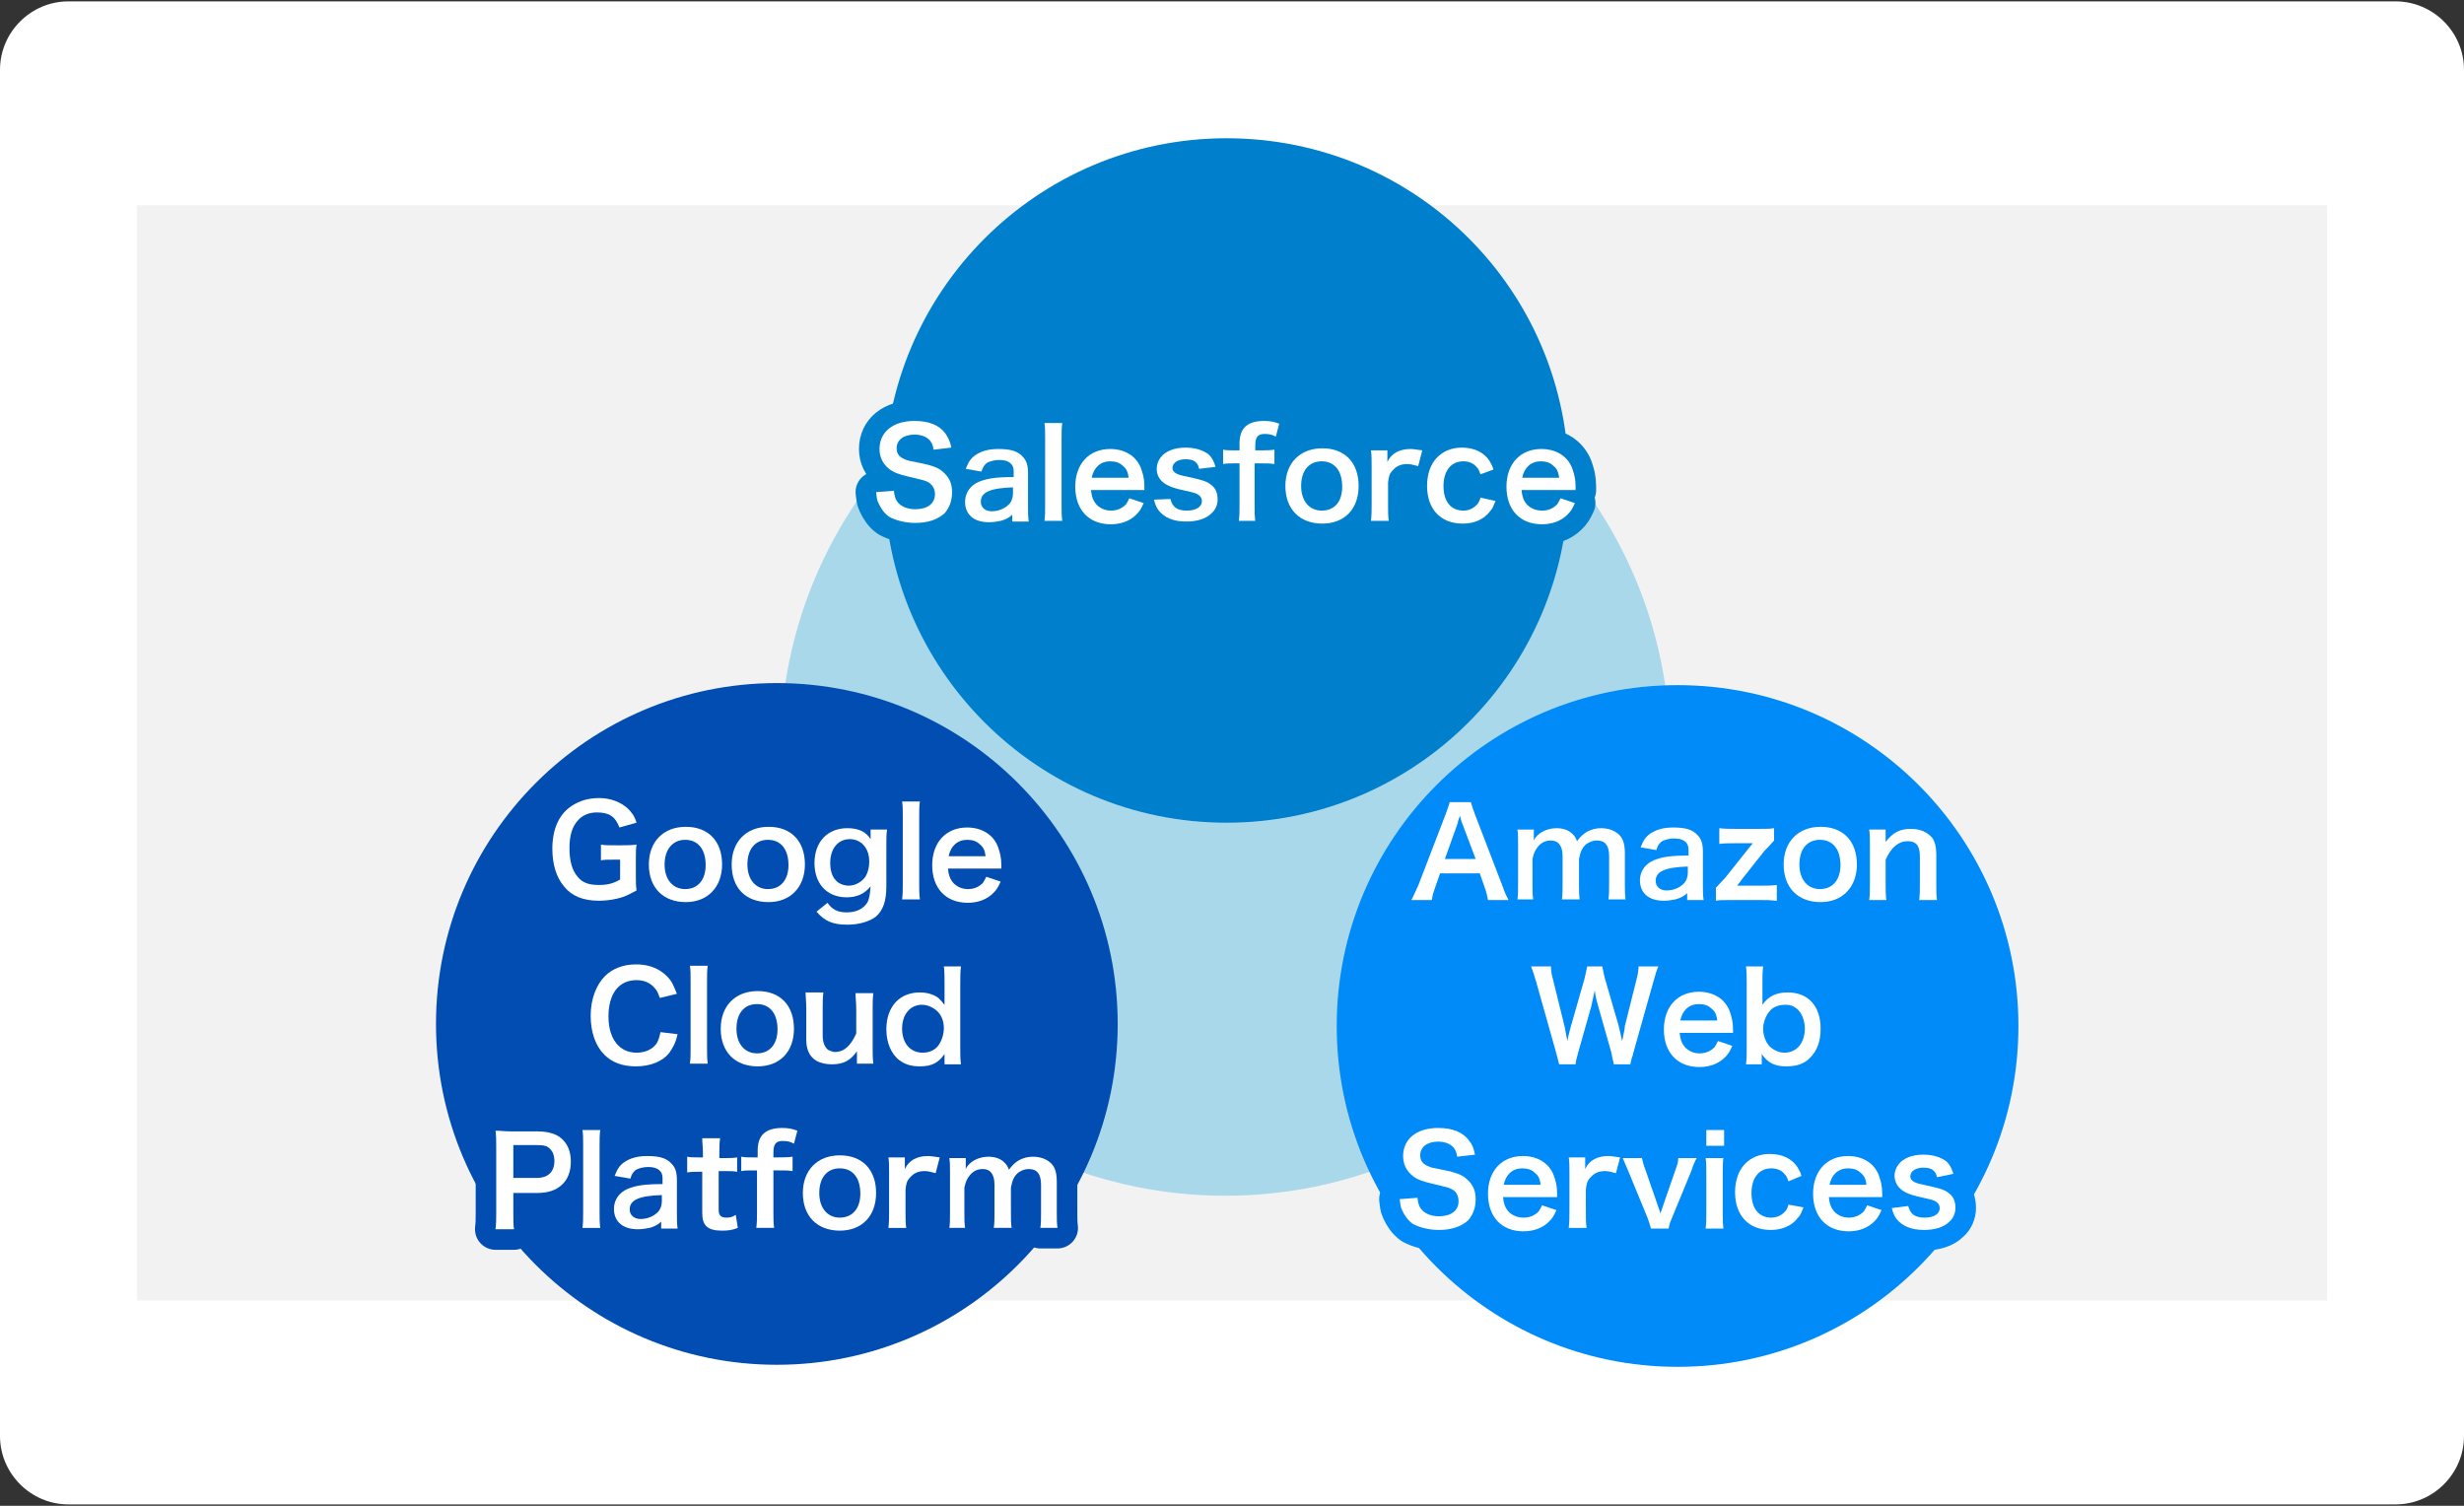 <?xml version="1.0" encoding="utf-8"?>
<!-- Generator: Adobe Illustrator 27.7.0, SVG Export Plug-In . SVG Version: 6.00 Build 0)  -->
<svg version="1.1" id="レイヤー_1" xmlns="http://www.w3.org/2000/svg" xmlns:xlink="http://www.w3.org/1999/xlink" x="0px"
	 y="0px" viewBox="0 0 360 220" style="enable-background:new 0 0 360 220;" xml:space="preserve">
<rect x="0" y="0" width="360" height="220" fill="#333333" stroke="none"/>
<style type="text/css">
	.st0{fill:#FFFFFF;}
	.st1{fill:#F2F2F2;}
	.st2{fill:#A9D8EA;}
	.st3{fill:#014DB2;}
	.st4{fill:#008BF9;}
	.st5{fill:#0080CC;}
	.st6{fill:none;stroke:#0080CC;stroke-width:6;stroke-linejoin:round;stroke-miterlimit:10;}
	.st7{fill:none;stroke:#014DB2;stroke-width:6;stroke-linejoin:round;stroke-miterlimit:10;}
	.st8{fill:none;stroke:#008BF9;stroke-width:6;stroke-linejoin:round;stroke-miterlimit:10;}
</style>
<path class="st0" d="M10,0.2h340c5.5,0,10,4.5,10,10v199.6c0,5.5-4.5,10-10,10H10c-5.5,0-10-4.5-10-10V10.2C0,4.7,4.5,0.2,10,0.2"/>
<rect x="20" y="30" class="st1" width="320" height="160"/>
<path class="st2" d="M244,109.7c0,35.9-29.1,65-65,65c-35.9,0-65-29.1-65-65c0-35.9,29.1-65,65-65C214.9,44.7,244,73.9,244,109.7"/>
<path class="st3" d="M163.3,149.6c0,27.5-22.3,49.8-49.8,49.8s-49.8-22.3-49.8-49.8c0-27.5,22.3-49.8,49.8-49.8
	S163.3,122.1,163.3,149.6"/>
<path class="st4" d="M294.9,149.9c0,27.5-22.3,49.8-49.8,49.8s-49.8-22.3-49.8-49.8c0-27.5,22.3-49.8,49.8-49.8
	S294.9,122.4,294.9,149.9"/>
<path class="st5" d="M229.2,70.2c0,27.6-22.4,50-50,50c-27.6,0-50-22.4-50-50c0-27.6,22.4-50,50-50
	C206.9,20.2,229.2,42.5,229.2,70.2"/>
<path class="st6" d="M130.6,71.7c0.1,0.8,0.2,1.2,0.5,1.6c0.5,0.7,1.5,1.1,2.6,1.1c1.8,0,2.9-0.8,2.9-2.2c0-0.7-0.3-1.3-0.9-1.7
	c-0.5-0.3-0.6-0.3-3.1-0.9c-1.3-0.3-2.1-0.6-2.7-1.1c-0.9-0.7-1.4-1.7-1.4-2.9c0-2.5,2-4.1,5.1-4.1c2.1,0,3.6,0.6,4.5,1.8
	c0.4,0.6,0.7,1.1,0.9,2.1l-2.6,0.3c-0.1-0.6-0.2-0.9-0.5-1.3c-0.5-0.6-1.3-0.9-2.3-0.9c-1.6,0-2.6,0.8-2.6,2c0,0.8,0.4,1.3,1.2,1.6
	c0.4,0.2,0.5,0.2,2.5,0.6c1.4,0.3,2.3,0.6,2.9,1.1c1,0.8,1.5,1.7,1.5,3.1c0,1.3-0.4,2.3-1.1,3.1c-1,0.9-2.4,1.4-4.3,1.4
	c-1.5,0-2.9-0.4-3.8-0.9c-0.7-0.5-1.2-1.2-1.6-2.1c-0.2-0.4-0.2-0.8-0.3-1.5L130.6,71.7z"/>
<path class="st6" d="M148.1,75c-0.7,0.7-1.2,0.9-1.9,1.1c-0.5,0.1-1.1,0.2-1.7,0.2c-2.2,0-3.5-1.1-3.5-3c0-1.3,0.8-2.4,2-2.9
	c1.2-0.5,2.5-0.7,5.1-0.7v-0.9c0-1-0.7-1.6-2.1-1.6c-0.7,0-1.5,0.2-1.9,0.5c-0.3,0.3-0.5,0.5-0.7,1.2l-2.3-0.4c0.4-1,0.7-1.5,1.4-2
	c0.9-0.6,1.9-0.9,3.4-0.9c1.7,0,2.8,0.3,3.5,1.1c0.6,0.6,0.8,1.3,0.8,2.5v4.8c0,1,0,1.4,0.1,2.2h-2.4V75z M148.1,71.2
	c-3.4,0.1-4.8,0.7-4.8,2.1c0,0.8,0.6,1.4,1.6,1.4c1,0,1.9-0.4,2.5-1c0.4-0.4,0.6-1,0.6-1.6V71.2z"/>
<path class="st6" d="M155.2,61.8c-0.1,0.7-0.1,1.3-0.1,2.4v9.6c0,1,0,1.5,0.1,2.3h-2.6c0.1-0.8,0.1-1.3,0.1-2.3v-9.7
	c0-1.1,0-1.7-0.1-2.3H155.2z"/>
<path class="st6" d="M159.4,71.6c0.1,1,0.3,1.5,0.7,2c0.5,0.6,1.3,1,2.2,1c0.9,0,1.6-0.3,2.2-0.9c0.2-0.3,0.3-0.5,0.5-0.9l2.1,0.7
	c-0.4,0.9-0.6,1.2-1.1,1.7c-0.9,0.9-2.2,1.4-3.7,1.4c-3.2,0-5.2-2.1-5.2-5.5c0-3.3,2-5.5,5.1-5.5c2.1,0,3.8,1,4.5,2.8
	c0.3,0.9,0.5,1.5,0.5,2.7c0,0,0,0.1,0,0.5H159.4z M164.9,69.8c-0.1-0.8-0.3-1.3-0.8-1.7c-0.5-0.5-1.1-0.7-1.9-0.7
	c-1.4,0-2.4,0.9-2.7,2.4H164.9z"/>
<path class="st6" d="M171,72.9c0.3,1.2,1,1.7,2.4,1.7c1.3,0,2.2-0.5,2.2-1.4c0-0.4-0.2-0.7-0.5-0.9c-0.3-0.2-0.5-0.3-1.9-0.6
	c-1.4-0.3-2-0.5-2.6-0.8c-1-0.5-1.6-1.3-1.6-2.4c0-0.6,0.2-1.2,0.6-1.7c0.7-0.9,2-1.4,3.6-1.4c1.5,0,2.6,0.4,3.4,1
	c0.5,0.5,0.7,0.9,1,1.8l-2.4,0.3c-0.2-1-0.8-1.4-2-1.4c-1.1,0-1.9,0.5-1.9,1.3c0,0.3,0.2,0.6,0.6,0.8c0.4,0.2,0.8,0.3,1.8,0.5
	c1.8,0.4,2.6,0.6,3.2,1.1c0.7,0.5,1,1.2,1,2.2c0,0.7-0.3,1.5-0.9,2c-0.8,0.8-2.1,1.2-3.7,1.2c-1.9,0-3.2-0.6-4-1.6
	c-0.3-0.4-0.5-0.8-0.7-1.6L171,72.9z"/>
<path class="st6" d="M180.4,67.7c-0.7,0-1.2,0-1.7,0.1v-2.1c0.5,0.1,1,0.1,1.7,0.1h0.7v-1c0-2.2,1.1-3.3,3.6-3.3
	c0.8,0,1.4,0.1,2.2,0.4l-0.5,1.9c-0.5-0.3-1-0.4-1.6-0.4c-1,0-1.4,0.4-1.4,1.7v0.7h0.8c0.7,0,1.3,0,2-0.1v2.1
	c-0.6-0.1-1.1-0.1-2-0.1h-0.9v6.1c0,1,0,1.5,0.1,2.3H181c0.1-0.8,0.1-1.4,0.1-2.3v-6.1H180.4z"/>
<path class="st6" d="M187.8,71c0-3.3,2.1-5.5,5.4-5.5c3.3,0,5.3,2.1,5.3,5.5s-2.1,5.5-5.3,5.5C189.9,76.5,187.8,74.4,187.8,71z
	 M190.1,71c0,2.2,1.2,3.6,3,3.6c1.9,0,3-1.3,3-3.5c0-2.3-1.1-3.7-3-3.7C191.3,67.4,190.1,68.7,190.1,71z"/>
<path class="st6" d="M207.2,68.1c-0.8-0.2-1.1-0.3-1.6-0.3c-0.9,0-1.6,0.3-2.1,0.9c-0.5,0.5-0.6,0.9-0.7,1.8v3.3c0,1,0,1.5,0.1,2.3
	h-2.6c0.1-0.9,0.1-1.4,0.1-2.3v-5.7c0-1.1,0-1.6-0.1-2.3h2.4v1.7c0.6-1.3,1.8-1.9,3.4-1.9c0.4,0,0.9,0.1,1.7,0.2L207.2,68.1z"/>
<path class="st6" d="M216.3,69.3c-0.2-0.6-0.3-0.8-0.6-1.1c-0.4-0.5-1.1-0.8-1.9-0.8c-1.8,0-2.9,1.4-2.9,3.6c0,2.3,1.1,3.6,2.9,3.6
	c0.9,0,1.6-0.4,2.1-1c0.2-0.3,0.3-0.5,0.4-0.9l2.2,0.5c-0.3,0.7-0.4,1.1-0.8,1.5c-0.9,1.2-2.3,1.8-4,1.8c-3.2,0-5.2-2.1-5.2-5.5
	c0-1.7,0.5-3.2,1.5-4.2c0.9-0.9,2.1-1.4,3.6-1.4c1.8,0,3.2,0.7,4,1.9c0.2,0.4,0.4,0.6,0.6,1.3L216.3,69.3z"/>
<path class="st6" d="M222.3,71.6c0.1,1,0.3,1.5,0.7,2c0.5,0.6,1.3,1,2.3,1c0.9,0,1.6-0.3,2.2-0.9c0.2-0.3,0.3-0.5,0.5-0.9l2.1,0.7
	c-0.4,0.9-0.6,1.2-1.1,1.7c-0.9,0.9-2.2,1.4-3.7,1.4c-3.2,0-5.2-2.1-5.2-5.5c0-3.3,2-5.5,5.1-5.5c2.1,0,3.8,1,4.5,2.8
	c0.3,0.9,0.5,1.5,0.5,2.7c0,0,0,0.1,0,0.5H222.3z M227.8,69.8c-0.1-0.8-0.3-1.3-0.8-1.7c-0.5-0.5-1.1-0.7-1.9-0.7
	c-1.4,0-2.4,0.9-2.7,2.4H227.8z"/>
<path class="st0" d="M130.6,71.7c0.1,0.8,0.2,1.2,0.5,1.6c0.5,0.7,1.5,1.1,2.6,1.1c1.8,0,2.9-0.8,2.9-2.2c0-0.7-0.3-1.3-0.9-1.7
	c-0.5-0.3-0.6-0.3-3.1-0.9c-1.3-0.3-2.1-0.6-2.7-1.1c-0.9-0.7-1.4-1.7-1.4-2.9c0-2.5,2-4.1,5.1-4.1c2.1,0,3.6,0.6,4.5,1.8
	c0.4,0.6,0.7,1.1,0.9,2.1l-2.6,0.3c-0.1-0.6-0.2-0.9-0.5-1.3c-0.5-0.6-1.3-0.9-2.3-0.9c-1.6,0-2.6,0.8-2.6,2c0,0.8,0.4,1.3,1.2,1.6
	c0.4,0.2,0.5,0.2,2.5,0.6c1.4,0.3,2.3,0.6,2.9,1.1c1,0.8,1.5,1.7,1.5,3.1c0,1.3-0.4,2.3-1.1,3.1c-1,0.9-2.4,1.4-4.3,1.4
	c-1.5,0-2.9-0.4-3.8-0.9c-0.7-0.5-1.2-1.2-1.6-2.1c-0.2-0.4-0.2-0.8-0.3-1.5L130.6,71.7z"/>
<path class="st0" d="M148.1,75c-0.7,0.7-1.2,0.9-1.9,1.1c-0.5,0.1-1.1,0.2-1.7,0.2c-2.2,0-3.5-1.1-3.5-3c0-1.3,0.8-2.4,2-2.9
	c1.2-0.5,2.5-0.7,5.1-0.7v-0.9c0-1-0.7-1.6-2.1-1.6c-0.7,0-1.5,0.2-1.9,0.5c-0.3,0.3-0.5,0.5-0.7,1.2l-2.3-0.4c0.4-1,0.7-1.5,1.4-2
	c0.9-0.6,1.9-0.9,3.4-0.9c1.7,0,2.8,0.3,3.5,1.1c0.6,0.6,0.8,1.3,0.8,2.5v4.8c0,1,0,1.4,0.1,2.2h-2.4V75z M148.1,71.2
	c-3.4,0.1-4.8,0.7-4.8,2.1c0,0.8,0.6,1.4,1.6,1.4c1,0,1.9-0.4,2.5-1c0.4-0.4,0.6-1,0.6-1.6V71.2z"/>
<path class="st0" d="M155.2,61.8c-0.1,0.7-0.1,1.3-0.1,2.4v9.6c0,1,0,1.5,0.1,2.3h-2.6c0.1-0.8,0.1-1.3,0.1-2.3v-9.7
	c0-1.1,0-1.7-0.1-2.3H155.2z"/>
<path class="st0" d="M159.4,71.6c0.1,1,0.3,1.5,0.7,2c0.5,0.6,1.3,1,2.2,1c0.9,0,1.6-0.3,2.2-0.9c0.2-0.3,0.3-0.5,0.5-0.9l2.1,0.7
	c-0.4,0.9-0.6,1.2-1.1,1.7c-0.9,0.9-2.2,1.4-3.7,1.4c-3.2,0-5.2-2.1-5.2-5.5c0-3.3,2-5.5,5.1-5.5c2.1,0,3.8,1,4.5,2.8
	c0.3,0.9,0.5,1.5,0.5,2.7c0,0,0,0.1,0,0.5H159.4z M164.9,69.8c-0.1-0.8-0.3-1.3-0.8-1.7c-0.5-0.5-1.1-0.7-1.9-0.7
	c-1.4,0-2.4,0.9-2.7,2.4H164.9z"/>
<path class="st0" d="M171,72.9c0.3,1.2,1,1.7,2.4,1.7c1.3,0,2.2-0.5,2.2-1.4c0-0.4-0.2-0.7-0.5-0.9c-0.3-0.2-0.5-0.3-1.9-0.6
	c-1.4-0.3-2-0.5-2.6-0.8c-1-0.5-1.6-1.3-1.6-2.4c0-0.6,0.2-1.2,0.6-1.7c0.7-0.9,2-1.4,3.6-1.4c1.5,0,2.6,0.4,3.4,1
	c0.5,0.5,0.7,0.9,1,1.8l-2.4,0.3c-0.2-1-0.8-1.4-2-1.4c-1.1,0-1.9,0.5-1.9,1.3c0,0.3,0.2,0.6,0.6,0.8c0.4,0.2,0.8,0.3,1.8,0.5
	c1.8,0.4,2.6,0.6,3.2,1.1c0.7,0.5,1,1.2,1,2.2c0,0.7-0.3,1.5-0.9,2c-0.8,0.8-2.1,1.2-3.7,1.2c-1.9,0-3.2-0.6-4-1.6
	c-0.3-0.4-0.5-0.8-0.7-1.6L171,72.9z"/>
<path class="st0" d="M180.4,67.7c-0.7,0-1.2,0-1.7,0.1v-2.1c0.5,0.1,1,0.1,1.7,0.1h0.7v-1c0-2.2,1.1-3.3,3.6-3.3
	c0.8,0,1.4,0.1,2.2,0.4l-0.5,1.9c-0.5-0.3-1-0.4-1.6-0.4c-1,0-1.4,0.4-1.4,1.7v0.7h0.8c0.7,0,1.3,0,2-0.1v2.1
	c-0.6-0.1-1.1-0.1-2-0.1h-0.9v6.1c0,1,0,1.5,0.1,2.3H181c0.1-0.8,0.1-1.4,0.1-2.3v-6.1H180.4z"/>
<path class="st0" d="M187.8,71c0-3.3,2.1-5.5,5.4-5.5c3.3,0,5.3,2.1,5.3,5.5s-2.1,5.5-5.3,5.5C189.9,76.5,187.8,74.4,187.8,71
	 M190.1,71c0,2.2,1.2,3.6,3,3.6c1.9,0,3-1.3,3-3.5c0-2.3-1.1-3.7-3-3.7C191.3,67.4,190.1,68.7,190.1,71"/>
<path class="st0" d="M207.2,68.1c-0.8-0.2-1.1-0.3-1.6-0.3c-0.9,0-1.6,0.3-2.1,0.9c-0.5,0.5-0.6,0.9-0.7,1.8v3.3c0,1,0,1.5,0.1,2.3
	h-2.6c0.1-0.9,0.1-1.4,0.1-2.3v-5.7c0-1.1,0-1.6-0.1-2.3h2.4v1.7c0.6-1.3,1.8-1.9,3.4-1.9c0.4,0,0.9,0.1,1.7,0.2L207.2,68.1z"/>
<path class="st0" d="M216.3,69.3c-0.2-0.6-0.3-0.8-0.6-1.1c-0.4-0.5-1.1-0.8-1.9-0.8c-1.8,0-2.9,1.4-2.9,3.6c0,2.3,1.1,3.6,2.9,3.6
	c0.9,0,1.6-0.4,2.1-1c0.2-0.3,0.3-0.5,0.4-0.9l2.2,0.5c-0.3,0.7-0.4,1.1-0.8,1.5c-0.9,1.2-2.3,1.8-4,1.8c-3.2,0-5.2-2.1-5.2-5.5
	c0-1.7,0.5-3.2,1.5-4.2c0.9-0.9,2.1-1.4,3.6-1.4c1.8,0,3.2,0.7,4,1.9c0.2,0.4,0.4,0.6,0.6,1.3L216.3,69.3z"/>
<path class="st0" d="M222.3,71.6c0.1,1,0.3,1.5,0.7,2c0.5,0.6,1.3,1,2.3,1c0.9,0,1.6-0.3,2.2-0.9c0.2-0.3,0.3-0.5,0.5-0.9l2.1,0.7
	c-0.4,0.9-0.6,1.2-1.1,1.7c-0.9,0.9-2.2,1.4-3.7,1.4c-3.2,0-5.2-2.1-5.2-5.5c0-3.3,2-5.5,5.1-5.5c2.1,0,3.8,1,4.5,2.8
	c0.3,0.9,0.5,1.5,0.5,2.7c0,0,0,0.1,0,0.5H222.3z M227.8,69.8c-0.1-0.8-0.3-1.3-0.8-1.7c-0.5-0.5-1.1-0.7-1.9-0.7
	c-1.4,0-2.4,0.9-2.7,2.4H227.8z"/>
<path class="st7" d="M92.9,127.8c0,1.1,0,1.5,0.1,2.3c-1.3,0.7-1.9,1-2.9,1.2c-0.8,0.2-1.8,0.3-2.6,0.3c-2.3,0-4-0.7-5.1-2.1
	c-1.1-1.3-1.7-3.2-1.7-5.5c0-2.9,1-5.1,2.9-6.3c1.1-0.7,2.3-1.1,4-1.1c1.6,0,3.1,0.6,4.1,1.5c0.6,0.6,1,1.1,1.3,2.1l-2.5,0.7
	c-0.6-1.6-1.5-2.2-3.3-2.2c-1.1,0-2.1,0.4-2.7,1.1c-0.9,0.9-1.3,2.3-1.3,4.1c0,1.9,0.4,3.3,1.2,4.2c0.7,0.9,1.7,1.2,3.1,1.2
	c1.2,0,2.1-0.2,3.1-0.8v-2.9h-1c-0.9,0-1.3,0-1.8,0.1v-2.3c0.6,0.1,1,0.1,2.2,0.1h0.9c0.8,0,1.3,0,2.1-0.1c-0.1,0.7-0.1,1.2-0.1,2.2
	V127.8z"/>
<path class="st7" d="M94.8,126.3c0-3.3,2.1-5.5,5.4-5.5c3.3,0,5.3,2.1,5.3,5.5c0,3.3-2.1,5.5-5.3,5.5
	C96.9,131.8,94.8,129.7,94.8,126.3z M97.1,126.3c0,2.2,1.2,3.6,3,3.6c1.9,0,3-1.4,3-3.5c0-2.3-1.1-3.7-3-3.7
	C98.3,122.7,97.1,124.1,97.1,126.3z"/>
<path class="st7" d="M106.9,126.3c0-3.3,2.1-5.5,5.4-5.5c3.3,0,5.3,2.1,5.3,5.5c0,3.3-2.1,5.5-5.3,5.5
	C108.9,131.8,106.9,129.7,106.9,126.3z M109.2,126.3c0,2.2,1.2,3.6,3,3.6c1.9,0,3-1.4,3-3.5c0-2.3-1.1-3.7-3-3.7
	C110.3,122.7,109.2,124.1,109.2,126.3z"/>
<path class="st7" d="M120.9,131.9c0.7,1,1.5,1.4,2.8,1.4c1.4,0,2.4-0.5,3-1.4c0.3-0.5,0.4-1.2,0.5-2.4c-0.9,1.1-2,1.6-3.5,1.6
	c-2.9,0-4.7-2-4.7-5c0-3.1,1.9-5.1,4.8-5.1c1.6,0,2.7,0.5,3.4,1.6c0-0.4,0-0.4,0-0.6v-0.8h2.4c-0.1,0.8-0.1,1.3-0.1,2.3v6
	c0,2.2-0.5,3.5-1.5,4.4c-0.9,0.7-2.4,1.2-4.2,1.2c-2.1,0-3.3-0.5-4.5-1.9L120.9,131.9z M122.1,128.6c0.4,0.5,1.2,0.8,1.9,0.8
	c1,0,2-0.6,2.5-1.4c0.3-0.6,0.5-1.2,0.5-2.1c0-1.2-0.4-2.1-1.1-2.7c-0.5-0.4-1.1-0.6-1.7-0.6c-1.8,0-2.9,1.4-2.9,3.5
	C121.3,127.2,121.6,128.1,122.1,128.6z"/>
<path class="st7" d="M134.4,117.1c-0.1,0.7-0.1,1.3-0.1,2.4v9.6c0,1,0,1.5,0.1,2.3h-2.6c0.1-0.8,0.1-1.3,0.1-2.3v-9.7
	c0-1.1,0-1.7-0.1-2.3H134.4z"/>
<path class="st7" d="M138.5,126.9c0.1,1,0.3,1.5,0.7,2c0.5,0.6,1.3,1,2.2,1c0.9,0,1.6-0.3,2.2-0.9c0.2-0.3,0.3-0.5,0.5-0.9l2.1,0.7
	c-0.4,0.9-0.6,1.2-1.1,1.7c-0.9,0.9-2.2,1.4-3.7,1.4c-3.2,0-5.2-2.1-5.2-5.5c0-3.3,2-5.5,5.1-5.5c2.1,0,3.8,1,4.5,2.8
	c0.3,0.9,0.5,1.5,0.5,2.7c0,0,0,0.1,0,0.5H138.5z M144,125.1c-0.1-0.8-0.3-1.3-0.8-1.7c-0.5-0.5-1.1-0.7-1.9-0.7
	c-1.4,0-2.4,0.9-2.7,2.4H144z"/>
<path class="st7" d="M99,151.1c-0.3,1.3-0.7,2-1.2,2.7c-1,1.3-2.8,2-4.9,2c-2,0-3.5-0.6-4.6-1.7c-1.3-1.3-2-3.3-2-5.7
	c0-2.4,0.8-4.5,2.1-5.8c1.1-1.1,2.7-1.7,4.5-1.7c1.4,0,2.5,0.3,3.5,0.9c0.8,0.5,1.5,1.2,1.9,2c0.2,0.4,0.3,0.7,0.6,1.4l-2.5,0.6
	c-0.3-0.8-0.4-1.1-0.8-1.5c-0.6-0.7-1.5-1.1-2.6-1.1c-2.6,0-4.1,2-4.1,5.3c0,3.3,1.6,5.3,4.1,5.3c1.3,0,2.3-0.5,2.9-1.3
	c0.3-0.5,0.4-0.8,0.6-1.7L99,151.1z"/>
<path class="st7" d="M103.4,141.1c-0.1,0.7-0.1,1.3-0.1,2.4v9.6c0,1,0,1.5,0.1,2.3h-2.6c0.1-0.8,0.1-1.3,0.1-2.3v-9.7
	c0-1.1,0-1.7-0.1-2.3H103.4z"/>
<path class="st7" d="M105.3,150.3c0-3.3,2.1-5.5,5.4-5.5c3.3,0,5.3,2.1,5.3,5.5s-2.1,5.5-5.3,5.5
	C107.4,155.8,105.3,153.7,105.3,150.3z M107.6,150.3c0,2.2,1.2,3.6,3,3.6c1.9,0,3-1.4,3-3.5c0-2.3-1.1-3.7-3-3.7
	C108.7,146.7,107.6,148.1,107.6,150.3z"/>
<path class="st7" d="M127.6,145.1c-0.1,0.8-0.1,1.3-0.1,2.3v5.7c0,1,0,1.6,0.1,2.3h-2.4v-1c0-0.3,0-0.3,0-0.8c-1,1.4-2,1.9-3.7,1.9
	c-0.9,0-1.6-0.2-2.2-0.5c-1-0.6-1.5-1.6-1.5-3.1v-4.6c0-1-0.1-1.7-0.1-2.3h2.6c-0.1,0.8-0.1,1.4-0.1,2.3v4c0,1,0.3,1.7,0.8,2.1
	c0.3,0.1,0.6,0.3,1,0.3c1.3,0,2.3-0.9,3.1-2.7v-3.6c0-0.9-0.1-1.6-0.1-2.3H127.6z"/>
<path class="st7" d="M138,154.6c0-0.2,0-0.4,0-0.6c-0.9,1.3-1.9,1.8-3.6,1.8c-1.3,0-2.2-0.3-3-0.9c-1.2-0.9-1.9-2.6-1.9-4.5
	c0-3.3,1.9-5.4,4.9-5.4c1.1,0,2,0.3,2.7,0.8c0.3,0.3,0.5,0.5,0.9,1c0-0.2,0-0.2,0-0.6c0-0.1,0-0.5,0-0.8v-1.8c0-1.1,0-1.7-0.1-2.4
	h2.5c-0.1,0.9-0.1,1.5-0.1,2.4v9.5c0,1.1,0,1.6,0.1,2.4H138V154.6z M134.8,153.8c1,0,1.9-0.4,2.4-1.2c0.4-0.6,0.7-1.5,0.7-2.4
	c0-0.9-0.3-1.8-0.9-2.4c-0.6-0.6-1.5-1-2.3-1c-1.7,0-2.9,1.4-2.9,3.5S133,153.8,134.8,153.8z"/>
<path class="st7" d="M72.4,179.5c0.1-0.7,0.1-1.4,0.1-2.3v-9.7c0-0.9,0-1.5-0.1-2.3c0.8,0,1.3,0.1,2.3,0.1h3.8c1.7,0,3,0.4,3.8,1.3
	c0.7,0.7,1.1,1.8,1.1,3.1c0,1.4-0.4,2.5-1.2,3.3c-0.9,0.9-2.1,1.3-3.8,1.3H75v3c0,1,0,1.7,0.1,2.3H72.4z M78.4,172.1
	c1.7,0,2.6-0.9,2.6-2.5c0-0.7-0.2-1.3-0.6-1.7c-0.4-0.5-1-0.6-2-0.6H75v4.8H78.4z"/>
<path class="st7" d="M87.7,165.1c-0.1,0.7-0.1,1.3-0.1,2.4v9.6c0,1,0,1.5,0.1,2.3h-2.6c0.1-0.8,0.1-1.3,0.1-2.3v-9.7
	c0-1.1,0-1.7-0.1-2.3H87.7z"/>
<path class="st7" d="M96.8,178.3c-0.7,0.7-1.2,0.9-1.9,1.1c-0.5,0.1-1.1,0.2-1.7,0.2c-2.2,0-3.5-1.1-3.5-3c0-1.3,0.8-2.4,2-2.9
	c1.2-0.5,2.5-0.7,5.1-0.7v-0.9c0-1-0.7-1.6-2.1-1.6c-0.7,0-1.5,0.2-1.9,0.5c-0.3,0.3-0.5,0.5-0.7,1.2l-2.3-0.4c0.4-1,0.7-1.5,1.4-2
	c0.9-0.6,1.9-0.9,3.4-0.9c1.7,0,2.8,0.3,3.5,1.1c0.6,0.6,0.8,1.3,0.8,2.5v4.8c0,1,0,1.4,0.1,2.2h-2.4V178.3z M96.8,174.6
	c-3.4,0.1-4.8,0.7-4.8,2.1c0,0.8,0.6,1.4,1.6,1.4c1,0,1.9-0.4,2.5-1c0.4-0.4,0.6-1,0.6-1.6V174.6z"/>
<path class="st7" d="M105.2,166.4c-0.1,0.6-0.1,1.4-0.1,2.2v0.6h0.8c0.8,0,1.2,0,1.8-0.1v2.1c-0.6-0.1-0.9-0.1-1.8-0.1H105v5.6
	c0,0.9,0.3,1.2,1.2,1.2c0.5,0,0.8-0.1,1.3-0.4l0.3,1.9c-0.8,0.3-1.3,0.4-2.3,0.4c-2.1,0-2.9-0.7-2.9-2.6v-6H102c-0.7,0-1,0-1.6,0.1
	V169c0.5,0.1,0.9,0.1,1.6,0.1h0.7v-0.6c0-0.8-0.1-1.6-0.1-2.2H105.2z"/>
<path class="st7" d="M110,171c-0.7,0-1.2,0-1.7,0.1V169c0.5,0.1,1,0.1,1.7,0.1h0.7v-1c0-2.2,1.1-3.3,3.6-3.3c0.8,0,1.4,0.1,2.2,0.4
	l-0.5,1.9c-0.5-0.3-1-0.4-1.6-0.4c-1,0-1.4,0.4-1.4,1.7v0.7h0.8c0.7,0,1.3,0,2-0.1v2.1c-0.6-0.1-1.1-0.1-2-0.1H113v6.1
	c0,1,0,1.5,0.1,2.3h-2.6c0.1-0.8,0.1-1.4,0.1-2.3V171H110z"/>
<path class="st7" d="M117.3,174.3c0-3.3,2.1-5.5,5.4-5.5c3.3,0,5.3,2.1,5.3,5.5s-2.1,5.5-5.3,5.5
	C119.4,179.8,117.3,177.7,117.3,174.3z M119.7,174.3c0,2.2,1.2,3.6,3,3.6c1.9,0,3-1.4,3-3.5c0-2.3-1.1-3.7-3-3.7
	C120.8,170.7,119.7,172.1,119.7,174.3z"/>
<path class="st7" d="M136.7,171.4c-0.8-0.2-1.1-0.3-1.6-0.3c-0.9,0-1.6,0.3-2.1,0.9c-0.5,0.5-0.6,0.9-0.7,1.8v3.3c0,1,0,1.5,0.1,2.3
	h-2.6c0.1-0.9,0.1-1.4,0.1-2.3v-5.7c0-1.1,0-1.6-0.1-2.3h2.4v1.7c0.6-1.3,1.8-1.9,3.4-1.9c0.4,0,0.9,0.1,1.7,0.2L136.7,171.4z"/>
<path class="st7" d="M138.7,179.5c0.1-0.8,0.1-1.4,0.1-2.3v-5.7c0-1.1,0-1.7-0.1-2.3h2.4v0.9c0,0.1,0,0.4,0,0.7
	c0.5-1.1,1.9-1.8,3.3-1.8c1,0,1.8,0.3,2.3,0.8c0.3,0.3,0.5,0.5,0.7,1.1c0.6-0.8,1-1.1,1.5-1.4c0.6-0.3,1.2-0.5,2-0.5
	c1.2,0,2.1,0.4,2.7,1c0.6,0.6,0.8,1.5,0.8,2.7v4.4c0,1,0,1.6,0.1,2.3H152c0.1-0.7,0.1-1.3,0.1-2.3v-4c0-1.6-0.6-2.3-1.8-2.3
	c-0.6,0-1,0.2-1.5,0.5c-0.6,0.5-0.9,1.1-1.1,2.2v3.6c0,1,0,1.6,0.1,2.3h-2.6c0.1-0.8,0.1-1.3,0.1-2.3v-4c0-1.5-0.6-2.3-1.7-2.3
	c-0.8,0-1.4,0.3-1.9,0.9c-0.4,0.5-0.6,0.9-0.8,1.8v3.6c0,1,0,1.5,0.1,2.3H138.7z"/>
<path class="st0" d="M92.9,127.8c0,1.1,0,1.5,0.1,2.3c-1.3,0.7-1.9,1-2.9,1.2c-0.8,0.2-1.8,0.3-2.6,0.3c-2.3,0-4-0.7-5.1-2.1
	c-1.1-1.3-1.7-3.2-1.7-5.5c0-2.9,1-5.1,2.9-6.3c1.1-0.7,2.3-1.1,4-1.1c1.6,0,3.1,0.6,4.1,1.5c0.6,0.6,1,1.1,1.3,2.1l-2.5,0.7
	c-0.6-1.6-1.5-2.2-3.3-2.2c-1.1,0-2.1,0.4-2.7,1.1c-0.9,0.9-1.3,2.3-1.3,4.1c0,1.9,0.4,3.3,1.2,4.2c0.7,0.9,1.7,1.2,3.1,1.2
	c1.2,0,2.1-0.2,3.1-0.8v-2.9h-1c-0.9,0-1.3,0-1.8,0.1v-2.3c0.6,0.1,1,0.1,2.2,0.1h0.9c0.8,0,1.3,0,2.1-0.1c-0.1,0.7-0.1,1.2-0.1,2.2
	V127.8z"/>
<path class="st0" d="M94.8,126.3c0-3.3,2.1-5.5,5.4-5.5c3.3,0,5.3,2.1,5.3,5.5c0,3.3-2.1,5.5-5.3,5.5
	C96.9,131.8,94.8,129.7,94.8,126.3 M97.1,126.3c0,2.2,1.2,3.6,3,3.6c1.9,0,3-1.4,3-3.5c0-2.3-1.1-3.7-3-3.7
	C98.3,122.7,97.1,124.1,97.1,126.3"/>
<path class="st0" d="M106.9,126.3c0-3.3,2.1-5.5,5.4-5.5c3.3,0,5.3,2.1,5.3,5.5c0,3.3-2.1,5.5-5.3,5.5
	C108.9,131.8,106.9,129.7,106.9,126.3 M109.2,126.3c0,2.2,1.2,3.6,3,3.6c1.9,0,3-1.4,3-3.5c0-2.3-1.1-3.7-3-3.7
	C110.3,122.7,109.2,124.1,109.2,126.3"/>
<path class="st0" d="M120.9,131.9c0.7,1,1.5,1.4,2.8,1.4c1.4,0,2.4-0.5,3-1.4c0.3-0.5,0.4-1.2,0.5-2.4c-0.9,1.1-2,1.6-3.5,1.6
	c-2.9,0-4.7-2-4.7-5c0-3.1,1.9-5.1,4.8-5.1c1.6,0,2.7,0.5,3.4,1.6c0-0.4,0-0.4,0-0.6v-0.8h2.4c-0.1,0.8-0.1,1.3-0.1,2.3v6
	c0,2.2-0.5,3.5-1.5,4.4c-0.9,0.7-2.4,1.2-4.2,1.2c-2.1,0-3.3-0.5-4.5-1.9L120.9,131.9z M122.1,128.6c0.4,0.5,1.2,0.8,1.9,0.8
	c1,0,2-0.6,2.5-1.4c0.3-0.6,0.5-1.2,0.5-2.1c0-1.2-0.4-2.1-1.1-2.7c-0.5-0.4-1.1-0.6-1.7-0.6c-1.8,0-2.9,1.4-2.9,3.5
	C121.3,127.2,121.6,128.1,122.1,128.6"/>
<path class="st0" d="M134.4,117.1c-0.1,0.7-0.1,1.3-0.1,2.4v9.6c0,1,0,1.5,0.1,2.3h-2.6c0.1-0.8,0.1-1.3,0.1-2.3v-9.7
	c0-1.1,0-1.7-0.1-2.3H134.4z"/>
<path class="st0" d="M138.5,126.9c0.1,1,0.3,1.5,0.7,2c0.5,0.6,1.3,1,2.2,1c0.9,0,1.6-0.3,2.2-0.9c0.2-0.3,0.3-0.5,0.5-0.9l2.1,0.7
	c-0.4,0.9-0.6,1.2-1.1,1.7c-0.9,0.9-2.2,1.4-3.7,1.4c-3.2,0-5.2-2.1-5.2-5.5c0-3.3,2-5.5,5.1-5.5c2.1,0,3.8,1,4.5,2.8
	c0.3,0.9,0.5,1.5,0.5,2.7c0,0,0,0.1,0,0.5H138.5z M144,125.1c-0.1-0.8-0.3-1.3-0.8-1.7c-0.5-0.5-1.1-0.7-1.9-0.7
	c-1.4,0-2.4,0.9-2.7,2.4H144z"/>
<path class="st0" d="M99,151.1c-0.3,1.3-0.7,2-1.2,2.7c-1,1.3-2.8,2-4.9,2c-2,0-3.5-0.6-4.6-1.7c-1.3-1.3-2-3.3-2-5.7
	c0-2.4,0.8-4.5,2.1-5.8c1.1-1.1,2.7-1.7,4.5-1.7c1.4,0,2.5,0.3,3.5,0.9c0.8,0.5,1.5,1.2,1.9,2c0.2,0.4,0.3,0.7,0.6,1.4l-2.5,0.6
	c-0.3-0.8-0.4-1.1-0.8-1.5c-0.6-0.7-1.5-1.1-2.6-1.1c-2.6,0-4.1,2-4.1,5.3c0,3.3,1.6,5.3,4.1,5.3c1.3,0,2.3-0.5,2.9-1.3
	c0.3-0.5,0.4-0.8,0.6-1.7L99,151.1z"/>
<path class="st0" d="M103.4,141.1c-0.1,0.7-0.1,1.3-0.1,2.4v9.6c0,1,0,1.5,0.1,2.3h-2.6c0.1-0.8,0.1-1.3,0.1-2.3v-9.7
	c0-1.1,0-1.7-0.1-2.3H103.4z"/>
<path class="st0" d="M105.3,150.3c0-3.3,2.1-5.5,5.4-5.5c3.3,0,5.3,2.1,5.3,5.5s-2.1,5.5-5.3,5.5
	C107.4,155.8,105.3,153.7,105.3,150.3 M107.6,150.3c0,2.2,1.2,3.6,3,3.6c1.9,0,3-1.4,3-3.5c0-2.3-1.1-3.7-3-3.7
	C108.7,146.7,107.6,148.1,107.6,150.3"/>
<path class="st0" d="M127.6,145.1c-0.1,0.8-0.1,1.3-0.1,2.3v5.7c0,1,0,1.6,0.1,2.3h-2.4v-1c0-0.3,0-0.3,0-0.8c-1,1.4-2,1.9-3.7,1.9
	c-0.9,0-1.6-0.2-2.2-0.5c-1-0.6-1.5-1.6-1.5-3.1v-4.6c0-1-0.1-1.7-0.1-2.3h2.6c-0.1,0.8-0.1,1.4-0.1,2.3v4c0,1,0.3,1.7,0.8,2.1
	c0.3,0.1,0.6,0.3,1,0.3c1.3,0,2.3-0.9,3.1-2.7v-3.6c0-0.9-0.1-1.6-0.1-2.3H127.6z"/>
<path class="st0" d="M138,154.6c0-0.2,0-0.4,0-0.6c-0.9,1.3-1.9,1.8-3.6,1.8c-1.3,0-2.2-0.3-3-0.9c-1.2-0.9-1.9-2.6-1.9-4.5
	c0-3.3,1.9-5.4,4.9-5.4c1.1,0,2,0.3,2.7,0.8c0.3,0.3,0.5,0.5,0.9,1c0-0.2,0-0.2,0-0.6c0-0.1,0-0.5,0-0.8v-1.8c0-1.1,0-1.7-0.1-2.4
	h2.5c-0.1,0.9-0.1,1.5-0.1,2.4v9.5c0,1.1,0,1.6,0.1,2.4H138V154.6z M134.8,153.8c1,0,1.9-0.4,2.4-1.2c0.4-0.6,0.7-1.5,0.7-2.4
	c0-0.9-0.3-1.8-0.9-2.4c-0.6-0.6-1.5-1-2.3-1c-1.7,0-2.9,1.4-2.9,3.5S133,153.8,134.8,153.8"/>
<path class="st0" d="M72.4,179.5c0.1-0.7,0.1-1.4,0.1-2.3v-9.7c0-0.9,0-1.5-0.1-2.3c0.8,0,1.3,0.1,2.3,0.1h3.8c1.7,0,3,0.4,3.8,1.3
	c0.7,0.7,1.1,1.8,1.1,3.1c0,1.4-0.4,2.5-1.2,3.3c-0.9,0.9-2.1,1.3-3.8,1.3H75v3c0,1,0,1.7,0.1,2.3H72.4z M78.4,172.1
	c1.7,0,2.6-0.9,2.6-2.5c0-0.7-0.2-1.3-0.6-1.7c-0.4-0.5-1-0.6-2-0.6H75v4.8H78.4z"/>
<path class="st0" d="M87.7,165.1c-0.1,0.7-0.1,1.3-0.1,2.4v9.6c0,1,0,1.5,0.1,2.3h-2.6c0.1-0.8,0.1-1.3,0.1-2.3v-9.7
	c0-1.1,0-1.7-0.1-2.3H87.7z"/>
<path class="st0" d="M96.8,178.3c-0.7,0.7-1.2,0.9-1.9,1.1c-0.5,0.1-1.1,0.2-1.7,0.2c-2.2,0-3.5-1.1-3.5-3c0-1.3,0.8-2.4,2-2.9
	c1.2-0.5,2.5-0.7,5.1-0.7v-0.9c0-1-0.7-1.6-2.1-1.6c-0.7,0-1.5,0.2-1.9,0.5c-0.3,0.3-0.5,0.5-0.7,1.2l-2.3-0.4c0.4-1,0.7-1.5,1.4-2
	c0.9-0.6,1.9-0.9,3.4-0.9c1.7,0,2.8,0.3,3.5,1.1c0.6,0.6,0.8,1.3,0.8,2.5v4.8c0,1,0,1.4,0.1,2.2h-2.4V178.3z M96.8,174.6
	c-3.4,0.1-4.8,0.7-4.8,2.1c0,0.8,0.6,1.4,1.6,1.4c1,0,1.9-0.4,2.5-1c0.4-0.4,0.6-1,0.6-1.6V174.6z"/>
<path class="st0" d="M105.2,166.4c-0.1,0.6-0.1,1.4-0.1,2.2v0.6h0.8c0.8,0,1.2,0,1.8-0.1v2.1c-0.6-0.1-0.9-0.1-1.8-0.1H105v5.6
	c0,0.9,0.3,1.2,1.2,1.2c0.5,0,0.8-0.1,1.3-0.4l0.3,1.9c-0.8,0.3-1.3,0.4-2.3,0.4c-2.1,0-2.9-0.7-2.9-2.6v-6H102c-0.7,0-1,0-1.6,0.1
	V169c0.5,0.1,0.9,0.1,1.6,0.1h0.7v-0.6c0-0.8-0.1-1.6-0.1-2.2H105.2z"/>
<path class="st0" d="M110,171c-0.7,0-1.2,0-1.7,0.1V169c0.5,0.1,1,0.1,1.7,0.1h0.7v-1c0-2.2,1.1-3.3,3.6-3.3c0.8,0,1.4,0.1,2.2,0.4
	l-0.5,1.9c-0.5-0.3-1-0.4-1.6-0.4c-1,0-1.4,0.4-1.4,1.7v0.7h0.8c0.7,0,1.3,0,2-0.1v2.1c-0.6-0.1-1.1-0.1-2-0.1H113v6.1
	c0,1,0,1.5,0.1,2.3h-2.6c0.1-0.8,0.1-1.4,0.1-2.3V171H110z"/>
<path class="st0" d="M117.3,174.3c0-3.3,2.1-5.5,5.4-5.5c3.3,0,5.3,2.1,5.3,5.5s-2.1,5.5-5.3,5.5
	C119.4,179.8,117.3,177.7,117.3,174.3 M119.7,174.3c0,2.2,1.2,3.6,3,3.6c1.9,0,3-1.4,3-3.5c0-2.3-1.1-3.7-3-3.7
	C120.8,170.7,119.7,172.1,119.7,174.3"/>
<path class="st0" d="M136.7,171.4c-0.8-0.2-1.1-0.3-1.6-0.3c-0.9,0-1.6,0.3-2.1,0.9c-0.5,0.5-0.6,0.9-0.7,1.8v3.3c0,1,0,1.5,0.1,2.3
	h-2.6c0.1-0.9,0.1-1.4,0.1-2.3v-5.7c0-1.1,0-1.6-0.1-2.3h2.4v1.7c0.6-1.3,1.8-1.9,3.4-1.9c0.4,0,0.9,0.1,1.7,0.2L136.7,171.4z"/>
<path class="st0" d="M138.7,179.5c0.1-0.8,0.1-1.4,0.1-2.3v-5.7c0-1.1,0-1.7-0.1-2.3h2.4v0.9c0,0.1,0,0.4,0,0.7
	c0.5-1.1,1.9-1.8,3.3-1.8c1,0,1.8,0.3,2.3,0.8c0.3,0.3,0.5,0.5,0.7,1.1c0.6-0.8,1-1.1,1.5-1.4c0.6-0.3,1.2-0.5,2-0.5
	c1.2,0,2.1,0.4,2.7,1c0.6,0.6,0.8,1.5,0.8,2.7v4.4c0,1,0,1.6,0.1,2.3H152c0.1-0.7,0.1-1.3,0.1-2.3v-4c0-1.6-0.6-2.3-1.8-2.3
	c-0.6,0-1,0.2-1.5,0.5c-0.6,0.5-0.9,1.1-1.1,2.2v3.6c0,1,0,1.6,0.1,2.3h-2.6c0.1-0.8,0.1-1.3,0.1-2.3v-4c0-1.5-0.6-2.3-1.7-2.3
	c-0.8,0-1.4,0.3-1.9,0.9c-0.4,0.5-0.6,0.9-0.8,1.8v3.6c0,1,0,1.5,0.1,2.3H138.7z"/>
<path class="st8" d="M217.4,131.5c-0.1-0.6-0.3-1.4-0.5-1.9l-0.7-2h-5.8l-0.7,2c-0.3,0.9-0.4,1.1-0.5,1.9h-3c0.3-0.5,0.6-1.3,1-2.1
	l4-10.4c0.3-0.9,0.5-1.3,0.6-1.8h3.1c0.1,0.4,0.2,0.7,0.6,1.8l4,10.4c0.4,1.2,0.7,1.7,0.9,2.1H217.4z M213.6,120.2
	c-0.1-0.2-0.1-0.4-0.3-1c-0.3,0.8-0.3,0.8-0.3,1l-1.9,5.3h4.5L213.6,120.2z"/>
<path class="st8" d="M221.7,131.5c0.1-0.8,0.1-1.4,0.1-2.3v-5.7c0-1.1,0-1.7-0.1-2.3h2.4v0.9c0,0.1,0,0.4,0,0.7
	c0.5-1.1,1.9-1.8,3.3-1.8c1,0,1.8,0.3,2.3,0.8c0.3,0.3,0.5,0.5,0.7,1.1c0.6-0.8,1-1.1,1.5-1.4c0.6-0.3,1.2-0.5,2-0.5
	c1.2,0,2.1,0.4,2.7,1c0.6,0.6,0.8,1.5,0.8,2.7v4.4c0,1,0,1.6,0.1,2.3H235c0.1-0.7,0.1-1.3,0.1-2.3v-4c0-1.6-0.6-2.3-1.8-2.3
	c-0.6,0-1,0.2-1.5,0.5c-0.6,0.5-0.9,1.1-1.1,2.2v3.6c0,1,0,1.6,0.1,2.3h-2.6c0.1-0.8,0.1-1.3,0.1-2.3v-4c0-1.5-0.6-2.3-1.7-2.3
	c-0.8,0-1.4,0.3-1.9,0.9c-0.4,0.5-0.6,0.9-0.8,1.8v3.6c0,1,0,1.5,0.1,2.3H221.7z"/>
<path class="st8" d="M246.7,130.3c-0.7,0.7-1.2,0.9-1.9,1.1c-0.5,0.1-1.1,0.2-1.7,0.2c-2.2,0-3.5-1.1-3.5-3c0-1.3,0.8-2.4,2-2.9
	c1.2-0.5,2.5-0.7,5.1-0.7v-0.9c0-1-0.7-1.6-2.1-1.6c-0.7,0-1.5,0.2-1.9,0.5c-0.3,0.3-0.5,0.5-0.7,1.2l-2.3-0.4c0.4-1,0.7-1.5,1.4-2
	c0.9-0.6,1.9-0.9,3.4-0.9c1.7,0,2.8,0.3,3.5,1.1c0.6,0.6,0.8,1.3,0.8,2.5v4.8c0,1,0,1.4,0.1,2.2h-2.4V130.3z M246.7,126.6
	c-3.4,0.1-4.8,0.7-4.8,2.1c0,0.8,0.6,1.4,1.6,1.4c1,0,1.9-0.4,2.5-1c0.4-0.4,0.6-1,0.6-1.6V126.6z"/>
<path class="st8" d="M259.4,131.6c-0.7-0.1-1.3-0.1-2.4-0.1h-4.1c-1.3,0-1.7,0-2.2,0.1v-1.9c0.6-0.6,0.9-1,1.4-1.5l3.5-4.4
	c0.2-0.2,0.3-0.4,0.5-0.6h-0.2c-0.1,0-0.4,0-0.6,0h-1.8c-1,0-1.6,0-2.3,0.1V121c0.8,0.1,1.4,0.1,2.3,0.1h3.5c1.3,0,1.6,0,2.2-0.1
	v1.8c-0.5,0.6-1,1.1-1.4,1.5l-3.4,4.3c0,0.1-0.1,0.1-0.2,0.3c-0.1,0.1-0.1,0.1-0.4,0.5c0.4,0,0.8,0,1.1,0h2.3c1,0,1.7,0,2.4-0.1
	V131.6z"/>
<path class="st8" d="M260.6,126.3c0-3.3,2.1-5.5,5.4-5.5c3.3,0,5.3,2.1,5.3,5.5c0,3.3-2.1,5.5-5.3,5.5
	C262.7,131.8,260.6,129.7,260.6,126.3z M262.9,126.3c0,2.2,1.2,3.6,3,3.6c1.9,0,3-1.4,3-3.5c0-2.3-1.1-3.7-3-3.7
	C264,122.7,262.9,124.1,262.9,126.3z"/>
<path class="st8" d="M273.1,131.5c0.1-0.8,0.1-1.3,0.1-2.3v-5.7c0-1,0-1.6-0.1-2.3h2.4v1c0,0.3,0,0.3,0,0.8c1.1-1.4,2.1-1.9,3.7-1.9
	c1.4,0,2.4,0.5,3.1,1.3c0.4,0.6,0.6,1.3,0.6,2.5v4.3c0,1,0,1.7,0.1,2.3h-2.6c0.1-0.8,0.1-1.4,0.1-2.3v-4c0-0.8-0.1-1.2-0.3-1.6
	c-0.3-0.5-0.8-0.7-1.5-0.7c-1.3,0-2.4,0.9-3.2,2.7v3.6c0,0.9,0,1.6,0.1,2.3H273.1z"/>
<path class="st8" d="M235.8,155.5c-0.1-0.4-0.3-1.2-0.4-1.8l-1.9-6.7c-0.2-0.7-0.4-1.4-0.5-2.3c-0.2,1-0.4,1.7-0.5,2.3l-1.9,6.7
	c-0.2,0.8-0.4,1.4-0.4,1.8h-2.4c-0.1-0.4-0.1-0.4-0.5-1.9l-2.9-10.3c-0.3-1-0.5-1.6-0.7-2.1h2.9c0,0.6,0.1,1.2,0.3,1.9l1.7,6.9
	c0.1,0.6,0.3,1.5,0.4,2.1c0.2-1.1,0.4-1.6,0.5-2.1l2-7c0.2-0.8,0.3-1.4,0.4-1.8h2.2c0.1,0.4,0.2,1.1,0.4,1.8l2,6.9
	c0.1,0.5,0.2,0.8,0.5,2.2c0.1-0.4,0.1-0.4,0.2-1c0.1-0.3,0.2-1,0.2-1.2l1.7-6.8c0.2-0.7,0.3-1.4,0.3-1.9h2.9
	c-0.3,0.6-0.4,1.1-0.7,2.1l-2.9,10.3c-0.1,0.5-0.2,0.8-0.3,1c-0.1,0.5-0.1,0.5-0.2,0.9H235.8z"/>
<path class="st8" d="M245.4,150.9c0.1,1,0.3,1.5,0.7,2c0.5,0.6,1.3,1,2.2,1c0.9,0,1.6-0.3,2.2-0.9c0.2-0.3,0.3-0.5,0.5-0.9l2.1,0.7
	c-0.4,0.9-0.6,1.2-1.1,1.7c-0.9,0.9-2.2,1.4-3.7,1.4c-3.2,0-5.2-2.1-5.2-5.5c0-3.3,2-5.5,5.1-5.5c2.1,0,3.8,1,4.5,2.8
	c0.3,0.9,0.5,1.5,0.5,2.7c0,0,0,0.1,0,0.5H245.4z M250.9,149.1c-0.1-0.8-0.3-1.3-0.8-1.7c-0.5-0.5-1.1-0.7-1.9-0.7
	c-1.4,0-2.4,0.9-2.7,2.4H250.9z"/>
<path class="st8" d="M255.1,155.5c0.1-0.8,0.1-1.4,0.1-2.4v-9.5c0-0.9,0-1.5-0.1-2.4h2.5c-0.1,0.8-0.1,1.4-0.1,2.4v1.8
	c0,0.3,0,0.7,0,1.4c0.9-1.3,2.1-1.8,3.7-1.8c3,0,4.8,2,4.8,5.3c0,1.8-0.5,3.2-1.5,4.2c-0.8,0.9-2,1.3-3.5,1.3
	c-1.7,0-2.7-0.5-3.6-1.8c0,0.2,0,0.4,0,0.6v0.9H255.1z M260.9,146.8c-1,0-1.9,0.3-2.4,1c-0.5,0.6-0.9,1.6-0.9,2.5
	c0,1.1,0.5,2.3,1.2,2.8c0.5,0.4,1.2,0.7,1.9,0.7c1.8,0,3-1.4,3-3.6C263.6,148.1,262.5,146.8,260.9,146.8z"/>
<path class="st8" d="M207.1,175c0.1,0.8,0.2,1.2,0.5,1.6c0.5,0.7,1.5,1.1,2.6,1.1c1.8,0,2.9-0.8,2.9-2.2c0-0.7-0.3-1.4-0.9-1.7
	c-0.5-0.3-0.6-0.3-3.1-0.9c-1.3-0.3-2.1-0.6-2.7-1.1c-0.9-0.7-1.4-1.7-1.4-2.9c0-2.5,2-4.1,5.1-4.1c2.1,0,3.6,0.6,4.5,1.8
	c0.5,0.6,0.7,1.1,0.9,2.1l-2.6,0.3c-0.1-0.6-0.2-0.9-0.5-1.3c-0.5-0.6-1.3-0.9-2.3-0.9c-1.6,0-2.6,0.8-2.6,2c0,0.8,0.4,1.3,1.2,1.6
	c0.4,0.2,0.5,0.2,2.5,0.6c1.4,0.3,2.3,0.6,2.9,1.1c1,0.8,1.5,1.7,1.5,3.1c0,1.3-0.4,2.3-1.1,3.1c-1,0.9-2.4,1.4-4.3,1.4
	c-1.5,0-2.9-0.4-3.8-0.9c-0.7-0.5-1.2-1.2-1.6-2.1c-0.2-0.4-0.2-0.8-0.3-1.5L207.1,175z"/>
<path class="st8" d="M219.6,174.9c0.1,1,0.3,1.5,0.7,2c0.5,0.6,1.3,1,2.3,1c0.9,0,1.6-0.3,2.2-0.9c0.2-0.3,0.3-0.5,0.5-0.9l2.1,0.7
	c-0.4,0.9-0.6,1.2-1.1,1.7c-0.9,0.9-2.2,1.4-3.7,1.4c-3.2,0-5.2-2.1-5.2-5.5c0-3.3,2-5.5,5.1-5.5c2.1,0,3.8,1,4.5,2.8
	c0.3,0.9,0.5,1.5,0.5,2.7c0,0,0,0.1,0,0.5H219.6z M225.1,173.1c-0.1-0.8-0.3-1.3-0.8-1.7c-0.5-0.5-1.1-0.7-1.9-0.7
	c-1.4,0-2.4,0.9-2.7,2.4H225.1z"/>
<path class="st8" d="M236.1,171.4c-0.8-0.2-1.1-0.3-1.6-0.3c-0.9,0-1.6,0.3-2.1,0.9c-0.5,0.5-0.6,0.9-0.7,1.8v3.3c0,1,0,1.5,0.1,2.3
	h-2.6c0.1-0.9,0.1-1.4,0.1-2.3v-5.7c0-1.1,0-1.6-0.1-2.3h2.4v1.7c0.6-1.3,1.8-1.9,3.4-1.9c0.4,0,0.9,0.1,1.7,0.2L236.1,171.4z"/>
<path class="st8" d="M241.2,179.5c-0.1-0.5-0.2-0.7-0.5-1.6l-2.8-6.8c-0.2-0.5-0.5-1.1-0.8-1.9h2.8c0.1,0.4,0.2,1,0.5,1.7l1.8,5.2
	c0.1,0.3,0.3,0.8,0.4,1.2c0.1-0.4,0.3-0.8,0.4-1.2l1.8-5.2c0.3-0.8,0.4-1.2,0.4-1.7h2.7c-0.3,0.5-0.5,1-0.8,1.9l-2.8,6.8
	c-0.4,0.9-0.4,1.1-0.5,1.6H241.2z"/>
<path class="st8" d="M251.9,167.4h-2.6v-2.3h2.6V167.4z M251.8,169.1c-0.1,0.7-0.1,1.3-0.1,2.4v5.6c0,1,0,1.6,0.1,2.4h-2.6
	c0.1-0.8,0.1-1.4,0.1-2.3v-5.7c0-1,0-1.6-0.1-2.3H251.8z"/>
<path class="st8" d="M261.3,172.6c-0.2-0.6-0.3-0.8-0.6-1.1c-0.4-0.5-1.1-0.8-1.9-0.8c-1.8,0-2.9,1.4-2.9,3.6c0,2.3,1.1,3.6,2.9,3.6
	c0.9,0,1.6-0.4,2.1-1c0.2-0.3,0.3-0.5,0.4-0.9l2.2,0.4c-0.3,0.7-0.4,1.1-0.8,1.5c-0.9,1.2-2.3,1.8-4,1.8c-3.2,0-5.2-2.1-5.2-5.5
	c0-1.7,0.5-3.2,1.5-4.2c0.9-0.9,2.1-1.4,3.6-1.4c1.8,0,3.2,0.7,4,1.9c0.2,0.4,0.4,0.6,0.6,1.3L261.3,172.6z"/>
<path class="st8" d="M267.2,174.9c0.1,1,0.3,1.5,0.7,2c0.5,0.6,1.3,1,2.2,1c0.9,0,1.6-0.3,2.2-0.9c0.2-0.3,0.3-0.5,0.5-0.9l2.1,0.7
	c-0.4,0.9-0.6,1.2-1.1,1.7c-0.9,0.9-2.2,1.4-3.7,1.4c-3.2,0-5.2-2.1-5.2-5.5c0-3.3,2-5.5,5.1-5.5c2.1,0,3.8,1,4.5,2.8
	c0.3,0.9,0.5,1.5,0.5,2.7c0,0,0,0.1,0,0.5H267.2z M272.7,173.1c-0.1-0.8-0.3-1.3-0.8-1.7c-0.5-0.5-1.1-0.7-1.9-0.7
	c-1.4,0-2.4,0.9-2.7,2.4H272.7z"/>
<path class="st8" d="M278.8,176.2c0.3,1.2,1,1.7,2.4,1.7c1.3,0,2.2-0.5,2.2-1.4c0-0.4-0.2-0.7-0.5-0.9c-0.3-0.2-0.5-0.3-1.9-0.6
	c-1.4-0.3-2-0.5-2.6-0.8c-1-0.5-1.6-1.4-1.6-2.4c0-0.6,0.2-1.2,0.6-1.7c0.7-0.9,2-1.4,3.6-1.4c1.5,0,2.6,0.4,3.4,1
	c0.5,0.5,0.7,0.9,1,1.8L283,172c-0.2-1-0.8-1.4-2-1.4c-1.1,0-1.9,0.5-1.9,1.3c0,0.3,0.2,0.6,0.6,0.8c0.4,0.2,0.8,0.3,1.8,0.5
	c1.8,0.4,2.6,0.6,3.2,1.1c0.7,0.5,1,1.2,1,2.2c0,0.7-0.3,1.5-0.9,2c-0.8,0.8-2.1,1.2-3.7,1.2c-1.9,0-3.2-0.6-4-1.6
	c-0.3-0.4-0.5-0.8-0.7-1.6L278.8,176.2z"/>
<path class="st0" d="M217.4,131.5c-0.1-0.6-0.3-1.4-0.5-1.9l-0.7-2h-5.8l-0.7,2c-0.3,0.9-0.4,1.1-0.5,1.9h-3c0.3-0.5,0.6-1.3,1-2.1
	l4-10.4c0.3-0.9,0.5-1.3,0.6-1.8h3.1c0.1,0.4,0.2,0.7,0.6,1.8l4,10.4c0.4,1.2,0.7,1.7,0.9,2.1H217.4z M213.6,120.2
	c-0.1-0.2-0.1-0.4-0.3-1c-0.3,0.8-0.3,0.8-0.3,1l-1.9,5.3h4.5L213.6,120.2z"/>
<path class="st0" d="M221.7,131.5c0.1-0.8,0.1-1.4,0.1-2.3v-5.7c0-1.1,0-1.7-0.1-2.3h2.4v0.9c0,0.1,0,0.4,0,0.7
	c0.5-1.1,1.9-1.8,3.3-1.8c1,0,1.8,0.3,2.3,0.8c0.3,0.3,0.5,0.5,0.7,1.1c0.6-0.8,1-1.1,1.5-1.4c0.6-0.3,1.2-0.5,2-0.5
	c1.2,0,2.1,0.4,2.7,1c0.6,0.6,0.8,1.5,0.8,2.7v4.4c0,1,0,1.6,0.1,2.3H235c0.1-0.7,0.1-1.3,0.1-2.3v-4c0-1.6-0.6-2.3-1.8-2.3
	c-0.6,0-1,0.2-1.5,0.5c-0.6,0.5-0.9,1.1-1.1,2.2v3.6c0,1,0,1.6,0.1,2.3h-2.6c0.1-0.8,0.1-1.3,0.1-2.3v-4c0-1.5-0.6-2.3-1.7-2.3
	c-0.8,0-1.4,0.3-1.9,0.9c-0.4,0.5-0.6,0.9-0.8,1.8v3.6c0,1,0,1.5,0.1,2.3H221.7z"/>
<path class="st0" d="M246.7,130.3c-0.7,0.7-1.2,0.9-1.9,1.1c-0.5,0.1-1.1,0.2-1.7,0.2c-2.2,0-3.5-1.1-3.5-3c0-1.3,0.8-2.4,2-2.9
	c1.2-0.5,2.5-0.7,5.1-0.7v-0.9c0-1-0.7-1.6-2.1-1.6c-0.7,0-1.5,0.2-1.9,0.5c-0.3,0.3-0.5,0.5-0.7,1.2l-2.3-0.4c0.4-1,0.7-1.5,1.4-2
	c0.9-0.6,1.9-0.9,3.4-0.9c1.7,0,2.8,0.3,3.5,1.1c0.6,0.6,0.8,1.3,0.8,2.5v4.8c0,1,0,1.4,0.1,2.2h-2.4V130.3z M246.7,126.6
	c-3.4,0.1-4.8,0.7-4.8,2.1c0,0.8,0.6,1.4,1.6,1.4c1,0,1.9-0.4,2.5-1c0.4-0.4,0.6-1,0.6-1.6V126.6z"/>
<path class="st0" d="M259.4,131.6c-0.7-0.1-1.3-0.1-2.4-0.1h-4.1c-1.3,0-1.7,0-2.2,0.1v-1.9c0.6-0.6,0.9-1,1.4-1.5l3.5-4.4
	c0.2-0.2,0.3-0.4,0.5-0.6h-0.2c-0.1,0-0.4,0-0.6,0h-1.8c-1,0-1.6,0-2.3,0.1V121c0.8,0.1,1.4,0.1,2.3,0.1h3.5c1.3,0,1.6,0,2.2-0.1
	v1.8c-0.5,0.6-1,1.1-1.4,1.5l-3.4,4.3c0,0.1-0.1,0.1-0.2,0.3c-0.1,0.1-0.1,0.1-0.4,0.5c0.4,0,0.8,0,1.1,0h2.3c1,0,1.7,0,2.4-0.1
	V131.6z"/>
<path class="st0" d="M260.6,126.3c0-3.3,2.1-5.5,5.4-5.5c3.3,0,5.3,2.1,5.3,5.5c0,3.3-2.1,5.5-5.3,5.5
	C262.7,131.8,260.6,129.7,260.6,126.3 M262.9,126.3c0,2.2,1.2,3.6,3,3.6c1.9,0,3-1.4,3-3.5c0-2.3-1.1-3.7-3-3.7
	C264,122.7,262.9,124.1,262.9,126.3"/>
<path class="st0" d="M273.1,131.5c0.1-0.8,0.1-1.3,0.1-2.3v-5.7c0-1,0-1.6-0.1-2.3h2.4v1c0,0.3,0,0.3,0,0.8c1.1-1.4,2.1-1.9,3.7-1.9
	c1.4,0,2.4,0.5,3.1,1.3c0.4,0.6,0.6,1.3,0.6,2.5v4.3c0,1,0,1.7,0.1,2.3h-2.6c0.1-0.8,0.1-1.4,0.1-2.3v-4c0-0.8-0.1-1.2-0.3-1.6
	c-0.3-0.5-0.8-0.7-1.5-0.7c-1.3,0-2.4,0.9-3.2,2.7v3.6c0,0.9,0,1.6,0.1,2.3H273.1z"/>
<path class="st0" d="M235.8,155.5c-0.1-0.4-0.3-1.2-0.4-1.8l-1.9-6.7c-0.2-0.7-0.4-1.4-0.5-2.3c-0.2,1-0.4,1.7-0.5,2.3l-1.9,6.7
	c-0.2,0.8-0.4,1.4-0.4,1.8h-2.4c-0.1-0.4-0.1-0.4-0.5-1.9l-2.9-10.3c-0.3-1-0.5-1.6-0.7-2.1h2.9c0,0.6,0.1,1.2,0.3,1.9l1.7,6.9
	c0.1,0.6,0.3,1.5,0.4,2.1c0.2-1.1,0.4-1.6,0.5-2.1l2-7c0.2-0.8,0.3-1.4,0.4-1.8h2.2c0.1,0.4,0.2,1.1,0.4,1.8l2,6.9
	c0.1,0.5,0.2,0.8,0.5,2.2c0.1-0.4,0.1-0.4,0.2-1c0.1-0.3,0.2-1,0.2-1.2l1.7-6.8c0.2-0.7,0.3-1.4,0.3-1.9h2.9
	c-0.3,0.6-0.4,1.1-0.7,2.1l-2.9,10.3c-0.1,0.5-0.2,0.8-0.3,1c-0.1,0.5-0.1,0.5-0.2,0.9H235.8z"/>
<path class="st0" d="M245.4,150.9c0.1,1,0.3,1.5,0.7,2c0.5,0.6,1.3,1,2.2,1c0.9,0,1.6-0.3,2.2-0.9c0.2-0.3,0.3-0.5,0.5-0.9l2.1,0.7
	c-0.4,0.9-0.6,1.2-1.1,1.7c-0.9,0.9-2.2,1.4-3.7,1.4c-3.2,0-5.2-2.1-5.2-5.5c0-3.3,2-5.5,5.1-5.5c2.1,0,3.8,1,4.5,2.8
	c0.3,0.9,0.5,1.5,0.5,2.7c0,0,0,0.1,0,0.5H245.4z M250.9,149.1c-0.1-0.8-0.3-1.3-0.8-1.7c-0.5-0.5-1.1-0.7-1.9-0.7
	c-1.4,0-2.4,0.9-2.7,2.4H250.9z"/>
<path class="st0" d="M255.1,155.5c0.1-0.8,0.1-1.4,0.1-2.4v-9.5c0-0.9,0-1.5-0.1-2.4h2.5c-0.1,0.8-0.1,1.4-0.1,2.4v1.8
	c0,0.3,0,0.7,0,1.4c0.9-1.3,2.1-1.8,3.7-1.8c3,0,4.8,2,4.8,5.3c0,1.8-0.5,3.2-1.5,4.2c-0.8,0.9-2,1.3-3.5,1.3
	c-1.7,0-2.7-0.5-3.6-1.8c0,0.2,0,0.4,0,0.6v0.9H255.1z M260.9,146.8c-1,0-1.9,0.3-2.4,1c-0.5,0.6-0.9,1.6-0.9,2.5
	c0,1.1,0.5,2.3,1.2,2.8c0.5,0.4,1.2,0.7,1.9,0.7c1.8,0,3-1.4,3-3.6C263.6,148.1,262.5,146.8,260.9,146.8"/>
<path class="st0" d="M207.1,175c0.1,0.8,0.2,1.2,0.5,1.6c0.5,0.7,1.5,1.1,2.6,1.1c1.8,0,2.9-0.8,2.9-2.2c0-0.7-0.3-1.4-0.9-1.7
	c-0.5-0.3-0.6-0.3-3.1-0.9c-1.3-0.3-2.1-0.6-2.7-1.1c-0.9-0.7-1.4-1.7-1.4-2.9c0-2.5,2-4.1,5.1-4.1c2.1,0,3.6,0.6,4.5,1.8
	c0.5,0.6,0.7,1.1,0.9,2.1l-2.6,0.3c-0.1-0.6-0.2-0.9-0.5-1.3c-0.5-0.6-1.3-0.9-2.3-0.9c-1.6,0-2.6,0.8-2.6,2c0,0.8,0.4,1.3,1.2,1.6
	c0.4,0.2,0.5,0.2,2.5,0.6c1.4,0.3,2.3,0.6,2.9,1.1c1,0.8,1.5,1.7,1.5,3.1c0,1.3-0.4,2.3-1.1,3.1c-1,0.9-2.4,1.4-4.3,1.4
	c-1.5,0-2.9-0.4-3.8-0.9c-0.7-0.5-1.2-1.2-1.6-2.1c-0.2-0.4-0.2-0.8-0.3-1.5L207.1,175z"/>
<path class="st0" d="M219.6,174.9c0.1,1,0.3,1.5,0.7,2c0.5,0.6,1.3,1,2.3,1c0.9,0,1.6-0.3,2.2-0.9c0.2-0.3,0.3-0.5,0.5-0.9l2.1,0.7
	c-0.4,0.9-0.6,1.2-1.1,1.7c-0.9,0.9-2.2,1.4-3.7,1.4c-3.2,0-5.2-2.1-5.2-5.5c0-3.3,2-5.5,5.1-5.5c2.1,0,3.8,1,4.5,2.8
	c0.3,0.9,0.5,1.5,0.5,2.7c0,0,0,0.1,0,0.5H219.6z M225.1,173.1c-0.1-0.8-0.3-1.3-0.8-1.7c-0.5-0.5-1.1-0.7-1.9-0.7
	c-1.4,0-2.4,0.9-2.7,2.4H225.1z"/>
<path class="st0" d="M236.1,171.4c-0.8-0.2-1.1-0.3-1.6-0.3c-0.9,0-1.6,0.3-2.1,0.9c-0.5,0.5-0.6,0.9-0.7,1.8v3.3c0,1,0,1.5,0.1,2.3
	h-2.6c0.1-0.9,0.1-1.4,0.1-2.3v-5.7c0-1.1,0-1.6-0.1-2.3h2.4v1.7c0.6-1.3,1.8-1.9,3.4-1.9c0.4,0,0.9,0.1,1.7,0.2L236.1,171.4z"/>
<path class="st0" d="M241.2,179.5c-0.1-0.5-0.2-0.7-0.5-1.6l-2.8-6.8c-0.2-0.5-0.5-1.1-0.8-1.9h2.8c0.1,0.4,0.2,1,0.5,1.7l1.8,5.2
	c0.1,0.3,0.3,0.8,0.4,1.2c0.1-0.4,0.3-0.8,0.4-1.2l1.8-5.2c0.3-0.8,0.4-1.2,0.4-1.7h2.7c-0.3,0.5-0.5,1-0.8,1.9l-2.8,6.8
	c-0.4,0.9-0.4,1.1-0.5,1.6H241.2z"/>
<path class="st0" d="M251.9,167.4h-2.6v-2.3h2.6V167.4z M251.8,169.1c-0.1,0.7-0.1,1.3-0.1,2.4v5.6c0,1,0,1.6,0.1,2.4h-2.6
	c0.1-0.8,0.1-1.4,0.1-2.3v-5.7c0-1,0-1.6-0.1-2.3H251.8z"/>
<path class="st0" d="M261.3,172.6c-0.2-0.6-0.3-0.8-0.6-1.1c-0.4-0.5-1.1-0.8-1.9-0.8c-1.8,0-2.9,1.4-2.9,3.6c0,2.3,1.1,3.6,2.9,3.6
	c0.9,0,1.6-0.4,2.1-1c0.2-0.3,0.3-0.5,0.4-0.9l2.2,0.4c-0.3,0.7-0.4,1.1-0.8,1.5c-0.9,1.2-2.3,1.8-4,1.8c-3.2,0-5.2-2.1-5.2-5.5
	c0-1.7,0.5-3.2,1.5-4.2c0.9-0.9,2.1-1.4,3.6-1.4c1.8,0,3.2,0.7,4,1.9c0.2,0.4,0.4,0.6,0.6,1.3L261.3,172.6z"/>
<path class="st0" d="M267.2,174.9c0.1,1,0.3,1.5,0.7,2c0.5,0.6,1.3,1,2.2,1c0.9,0,1.6-0.3,2.2-0.9c0.2-0.3,0.3-0.5,0.5-0.9l2.1,0.7
	c-0.4,0.9-0.6,1.2-1.1,1.7c-0.9,0.9-2.2,1.4-3.7,1.4c-3.2,0-5.2-2.1-5.2-5.5c0-3.3,2-5.5,5.1-5.5c2.1,0,3.8,1,4.5,2.8
	c0.3,0.9,0.5,1.5,0.5,2.7c0,0,0,0.1,0,0.5H267.2z M272.7,173.1c-0.1-0.8-0.3-1.3-0.8-1.7c-0.5-0.5-1.1-0.7-1.9-0.7
	c-1.4,0-2.4,0.9-2.7,2.4H272.7z"/>
<path class="st0" d="M278.8,176.2c0.3,1.2,1,1.7,2.4,1.7c1.3,0,2.2-0.5,2.2-1.4c0-0.4-0.2-0.7-0.5-0.9c-0.3-0.2-0.5-0.3-1.9-0.6
	c-1.4-0.3-2-0.5-2.6-0.8c-1-0.5-1.6-1.4-1.6-2.4c0-0.6,0.2-1.2,0.6-1.7c0.7-0.9,2-1.4,3.6-1.4c1.5,0,2.6,0.4,3.4,1
	c0.5,0.5,0.7,0.9,1,1.8L283,172c-0.2-1-0.8-1.4-2-1.4c-1.1,0-1.9,0.5-1.9,1.3c0,0.3,0.2,0.6,0.6,0.8c0.4,0.2,0.8,0.3,1.8,0.5
	c1.8,0.4,2.6,0.6,3.2,1.1c0.7,0.5,1,1.2,1,2.2c0,0.7-0.3,1.5-0.9,2c-0.8,0.8-2.1,1.2-3.7,1.2c-1.9,0-3.2-0.6-4-1.6
	c-0.3-0.4-0.5-0.8-0.7-1.6L278.8,176.2z"/>
</svg>
